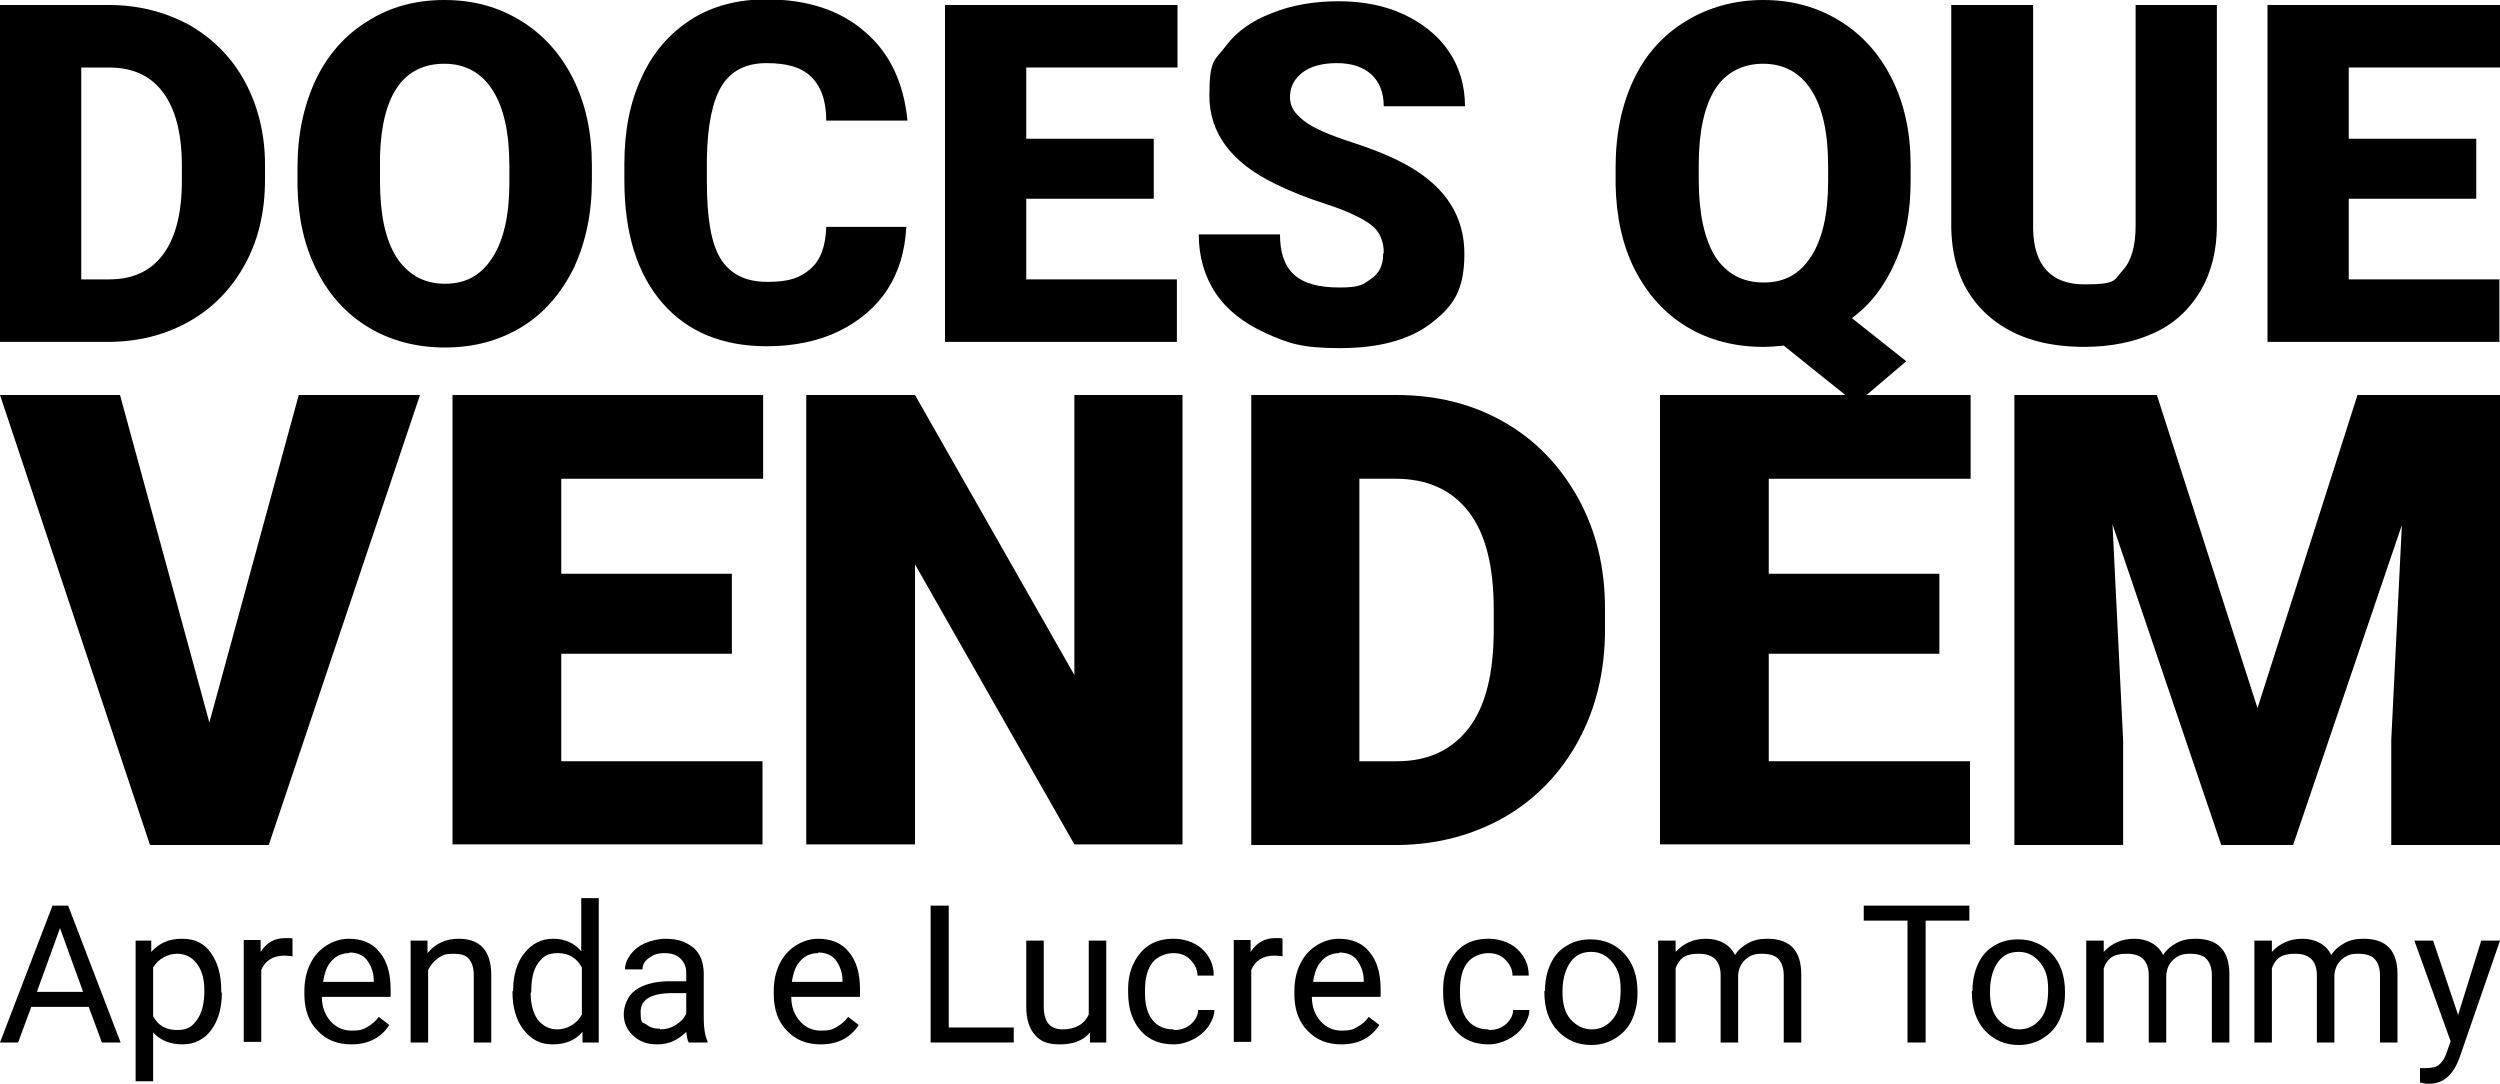 <svg xmlns="http://www.w3.org/2000/svg" id="Camada_1" viewBox="0 0 400 173.4"><g><path d="M0,54.7V.8h17.4c4.8,0,9,1.1,12.9,3.2,3.8,2.2,6.8,5.2,8.9,9.1,2.1,3.9,3.2,8.4,3.2,13.2v2.5c0,4.9-1,9.4-3.1,13.3-2.1,3.9-5,7-8.8,9.2-3.8,2.2-8,3.3-12.7,3.4H0ZM13,10.8v33.9h4.5c3.7,0,6.6-1.3,8.6-4s3-6.6,3-11.8v-2.3c0-5.2-1-9.1-3-11.8s-4.9-4-8.7-4h-4.4Z"></path><path d="M94.7,28.9c0,5.3-1,9.9-2.9,14-2,4-4.7,7.2-8.3,9.4s-7.7,3.3-12.3,3.3-8.7-1.1-12.2-3.2-6.3-5.1-8.3-9.1c-2-3.9-3-8.4-3.1-13.5v-3c0-5.3,1-9.9,2.9-14,1.9-4,4.7-7.2,8.3-9.4C62.4,1.1,66.5,0,71.1,0s8.6,1.1,12.2,3.3c3.6,2.2,6.4,5.3,8.4,9.3,2,4,3,8.6,3,13.8v2.5ZM81.5,26.6c0-5.4-.9-9.4-2.7-12.2-1.8-2.8-4.4-4.2-7.7-4.2-6.5,0-10,4.9-10.3,14.7v4c0,5.3.8,9.3,2.6,12.2,1.8,2.8,4.4,4.3,7.8,4.3s5.8-1.4,7.6-4.2,2.7-6.8,2.7-12v-2.5Z"></path><path d="M145,36.4c-.2,3.8-1.2,7.1-3,9.9s-4.5,5.1-7.8,6.7c-3.3,1.6-7.2,2.4-11.5,2.4-7.1,0-12.7-2.3-16.7-6.9s-6.1-11.1-6.1-19.6v-2.7c0-5.3.9-9.9,2.8-13.9,1.8-4,4.5-7,7.9-9.2,3.5-2.2,7.5-3.2,12-3.2,6.5,0,11.8,1.7,15.8,5.2,4,3.4,6.2,8.2,6.8,14.2h-13c0-3.3-.9-5.6-2.5-7.1s-3.9-2.1-7.1-2.1-5.6,1.2-7.1,3.6c-1.5,2.4-2.3,6.3-2.4,11.6v3.8c0,5.8.7,9.9,2.2,12.3s3.9,3.7,7.5,3.7,5.3-.7,6.9-2.1c1.6-1.4,2.4-3.6,2.5-6.7h12.9Z"></path><path d="M184.6,31.8h-20.4v12.9h24.1v10h-37.1V.8h37.2v10h-24.2v11.4h20.4v9.6Z"></path><path d="M221.4,40.4c0-1.9-.7-3.4-2-4.4s-3.7-2.2-7.1-3.3-6.1-2.2-8.3-3.3c-7-3.4-10.5-8.1-10.5-14.1s.9-5.6,2.6-7.9,4.2-4.1,7.4-5.3c3.2-1.3,6.8-1.9,10.7-1.9s7.4.7,10.4,2.1,5.5,3.4,7.2,5.9,2.6,5.5,2.6,8.8h-13c0-2.2-.7-3.9-2-5.1s-3.2-1.8-5.5-1.8-4.2.5-5.5,1.5-2,2.3-2,3.9.7,2.6,2.2,3.8,4.1,2.3,7.8,3.5,6.8,2.5,9.2,3.9c5.8,3.4,8.7,8,8.7,13.9s-1.8,8.4-5.3,11.1-8.4,4-14.6,4-8.3-.8-11.9-2.4c-3.5-1.6-6.2-3.7-8-6.4-1.8-2.7-2.7-5.9-2.7-9.4h13c0,2.9.7,5,2.2,6.4s3.9,2.1,7.3,2.1,3.8-.5,5.1-1.4,1.9-2.2,1.9-3.9Z"></path><path d="M305.7,28.9c0,5-.8,9.3-2.5,13.1s-3.9,6.7-6.9,8.9l8.7,6.9-8,6.8-11.6-9.3c-1.1.1-2.2.2-3.3.2-4.6,0-8.7-1.1-12.2-3.2s-6.3-5.2-8.3-9.1-3-8.5-3.1-13.6v-2.9c0-5.3,1-10,2.9-14s4.7-7.1,8.3-9.3S277.5,0,282.1,0s8.6,1.1,12.2,3.3,6.4,5.3,8.4,9.3,3,8.6,3,13.8v2.5ZM292.5,26.6c0-5.4-.9-9.4-2.7-12.2s-4.4-4.2-7.7-4.2-6,1.4-7.7,4.1-2.6,6.8-2.6,12v2.5c0,5.3.9,9.4,2.6,12.2,1.8,2.8,4.4,4.2,7.8,4.2s5.8-1.4,7.6-4.2,2.7-6.8,2.7-12v-2.5Z"></path><path d="M354.7.8v35.3c0,4-.9,7.5-2.6,10.4-1.7,2.9-4.1,5.2-7.3,6.7s-7,2.3-11.3,2.3c-6.6,0-11.7-1.7-15.5-5.1s-5.7-8.1-5.8-14V.8h13.1v35.8c.1,5.9,2.9,8.9,8.2,8.9s4.7-.7,6.1-2.2,2.1-3.9,2.1-7.2V.8h13Z"></path><path d="M396.2,31.8h-20.4v12.9h24.1v10h-37.1V.8h37.2v10h-24.2v11.4h20.4v9.6Z"></path></g><g><path d="M14.2,161.1H5l-2.1,5.7H0l8.4-21.9h2.5l8.4,21.9h-3l-2.1-5.7ZM5.9,158.7h7.4l-3.7-10.2-3.7,10.2Z"></path><path d="M35.5,158.8c0,2.5-.6,4.5-1.7,6-1.1,1.5-2.7,2.3-4.6,2.3s-3.5-.6-4.7-1.9v7.8h-2.8v-22.5h2.5v1.8c1.3-1.4,2.8-2.1,4.9-2.1s3.5.7,4.6,2.2c1.1,1.5,1.7,3.5,1.7,6.1v.3ZM32.7,158.5c0-1.8-.4-3.3-1.2-4.3-.8-1.1-1.9-1.6-3.2-1.6s-2.9.7-3.8,2.2v7.8c.8,1.5,2.1,2.2,3.8,2.2s2.4-.5,3.2-1.6c.8-1.1,1.2-2.6,1.2-4.7Z"></path><path d="M46.9,153c-.4,0-.9-.1-1.4-.1-1.8,0-3.1.8-3.7,2.3v11.5h-2.8v-16.3h2.7v1.9c1-1.5,2.2-2.2,3.9-2.2s1,0,1.2.2v2.6Z"></path><path d="M56.2,167.1c-2.2,0-4-.7-5.4-2.2-1.4-1.4-2.1-3.4-2.1-5.8v-.5c0-1.6.3-3.1.9-4.3.6-1.3,1.5-2.3,2.6-3s2.3-1.1,3.6-1.1c2.1,0,3.8.7,4.9,2.1,1.2,1.4,1.8,3.4,1.8,6v1.2h-11c0,1.6.5,2.9,1.4,3.9.9,1,2,1.5,3.4,1.5s1.8-.2,2.5-.6,1.3-.9,1.8-1.6l1.7,1.3c-1.4,2.1-3.4,3.1-6.1,3.1ZM55.9,152.5c-1.1,0-2.1.4-2.8,1.2-.8.8-1.2,2-1.4,3.4h8.1v-.2c0-1.4-.5-2.5-1.1-3.3s-1.6-1.2-2.8-1.2Z"></path><path d="M68.4,150.5v2c1.3-1.6,3-2.3,5-2.3,3.4,0,5.2,1.9,5.2,5.8v10.8h-2.8v-10.8c0-1.2-.3-2-.8-2.6-.5-.6-1.3-.8-2.5-.8s-1.7.2-2.4.7c-.7.5-1.2,1.1-1.6,1.9v11.6h-2.8v-16.3h2.6Z"></path><path d="M82.1,158.5c0-2.5.6-4.5,1.8-6,1.2-1.5,2.7-2.3,4.6-2.3s3.4.7,4.5,2v-8.5h2.8v23.1h-2.6v-1.7c-1.2,1.4-2.8,2-4.8,2s-3.4-.8-4.6-2.3-1.8-3.6-1.8-6v-.2ZM84.9,158.8c0,1.8.4,3.3,1.1,4.3.8,1,1.8,1.6,3.2,1.6s3.1-.8,3.9-2.4v-7.5c-.8-1.5-2.1-2.3-3.8-2.3s-2.4.5-3.2,1.6c-.8,1.1-1.1,2.6-1.1,4.7Z"></path><path d="M110.2,166.8c-.2-.3-.3-.9-.4-1.7-1.3,1.3-2.8,2-4.6,2s-2.9-.5-3.9-1.4c-1-.9-1.5-2.1-1.5-3.4s.6-3,1.9-3.9c1.3-.9,3.1-1.4,5.4-1.4h2.7v-1.3c0-1-.3-1.7-.9-2.3s-1.4-.9-2.6-.9-1.8.3-2.5.8c-.7.5-1,1.1-1,1.8h-2.8c0-.8.3-1.6.9-2.4.6-.8,1.4-1.4,2.3-1.8,1-.4,2.1-.7,3.3-.7,1.9,0,3.3.5,4.4,1.4,1.1.9,1.6,2.2,1.7,3.9v7.5c0,1.5.2,2.7.6,3.6v.2h-2.9ZM105.6,164.7c.9,0,1.7-.2,2.5-.7.8-.5,1.3-1,1.7-1.8v-3.3h-2.2c-3.4,0-5.1,1-5.1,3s.3,1.6.9,2c.6.5,1.3.7,2.2.7Z"></path><path d="M131.3,167.1c-2.2,0-4-.7-5.4-2.2-1.4-1.4-2.1-3.4-2.1-5.8v-.5c0-1.6.3-3.1.9-4.3.6-1.3,1.5-2.3,2.6-3s2.3-1.1,3.6-1.1c2.1,0,3.8.7,4.9,2.1,1.2,1.4,1.8,3.4,1.8,6v1.2h-11c0,1.6.5,2.9,1.4,3.9.9,1,2,1.5,3.4,1.5s1.8-.2,2.5-.6,1.3-.9,1.8-1.6l1.7,1.3c-1.4,2.1-3.4,3.1-6.1,3.1ZM130.9,152.5c-1.1,0-2.1.4-2.8,1.2-.8.8-1.2,2-1.4,3.4h8.1v-.2c0-1.4-.5-2.5-1.1-3.3s-1.6-1.2-2.8-1.2Z"></path><path d="M151.8,164.4h10.4v2.4h-13.3v-21.9h2.9v19.5Z"></path><path d="M174.4,165.2c-1.1,1.3-2.7,1.9-4.8,1.9s-3.1-.5-4-1.5c-.9-1-1.4-2.5-1.4-4.5v-10.6h2.8v10.5c0,2.5,1,3.7,3,3.7s3.5-.8,4.2-2.4v-11.8h2.8v16.3h-2.6v-1.6Z"></path><path d="M187.9,164.8c1,0,1.9-.3,2.6-.9.7-.6,1.2-1.4,1.2-2.3h2.6c0,.9-.4,1.8-1,2.7-.6.8-1.4,1.5-2.4,2-1,.5-2,.8-3.1.8-2.2,0-4-.7-5.3-2.2-1.3-1.5-2-3.5-2-6.1v-.5c0-1.6.3-3,.9-4.2.6-1.2,1.4-2.2,2.5-2.9,1.1-.7,2.4-1,3.9-1s3.3.5,4.5,1.6,1.9,2.5,1.9,4.3h-2.6c0-1.1-.5-1.9-1.2-2.6-.7-.7-1.6-1-2.7-1s-2.5.5-3.3,1.5c-.8,1-1.2,2.5-1.2,4.4v.5c0,1.9.4,3.3,1.2,4.3s1.9,1.5,3.3,1.5Z"></path><path d="M205.3,153c-.4,0-.9-.1-1.4-.1-1.8,0-3.1.8-3.7,2.3v11.5h-2.8v-16.3h2.7v1.9c1-1.5,2.3-2.2,3.9-2.2s1,0,1.2.2v2.6Z"></path><path d="M214.6,167.1c-2.2,0-4-.7-5.4-2.2-1.4-1.4-2.1-3.4-2.1-5.8v-.5c0-1.6.3-3.1.9-4.3.6-1.3,1.5-2.3,2.6-3,1.1-.7,2.3-1.1,3.6-1.1,2.1,0,3.8.7,4.9,2.1,1.2,1.4,1.8,3.4,1.8,6v1.2h-11c0,1.6.5,2.9,1.4,3.9.9,1,2,1.5,3.4,1.5s1.8-.2,2.5-.6c.7-.4,1.3-.9,1.8-1.6l1.7,1.3c-1.4,2.1-3.4,3.1-6.1,3.1ZM214.3,152.5c-1.1,0-2.1.4-2.8,1.2-.8.8-1.2,2-1.4,3.4h8.1v-.2c0-1.4-.5-2.5-1.1-3.3s-1.6-1.2-2.8-1.2Z"></path><path d="M238.3,164.8c1,0,1.9-.3,2.6-.9.7-.6,1.2-1.4,1.2-2.3h2.6c0,.9-.4,1.8-1,2.7-.6.8-1.4,1.5-2.4,2s-2,.8-3.1.8c-2.2,0-4-.7-5.3-2.2-1.3-1.5-2-3.5-2-6.1v-.5c0-1.6.3-3,.9-4.2.6-1.2,1.4-2.2,2.5-2.9,1.1-.7,2.4-1,3.9-1s3.3.5,4.5,1.6,1.9,2.5,1.9,4.3h-2.6c0-1.1-.5-1.9-1.2-2.6-.7-.7-1.6-1-2.7-1s-2.5.5-3.3,1.5c-.8,1-1.2,2.5-1.2,4.4v.5c0,1.9.4,3.3,1.2,4.3.8,1,1.9,1.5,3.3,1.5Z"></path><path d="M247.2,158.5c0-1.6.3-3,.9-4.3.6-1.3,1.5-2.3,2.6-2.9,1.1-.7,2.4-1,3.8-1,2.2,0,4,.8,5.4,2.3s2.1,3.6,2.1,6.1v.2c0,1.6-.3,3-.9,4.3-.6,1.3-1.5,2.2-2.6,2.9-1.1.7-2.4,1.1-3.9,1.1-2.2,0-4-.8-5.4-2.3s-2.1-3.6-2.1-6.1v-.2ZM250,158.8c0,1.8.4,3.3,1.3,4.3s2,1.6,3.4,1.6,2.5-.6,3.4-1.7,1.2-2.7,1.2-4.7-.4-3.2-1.3-4.3-2-1.7-3.4-1.7-2.5.5-3.3,1.6c-.8,1.1-1.3,2.7-1.3,4.7Z"></path><path d="M268.1,150.5v1.8c1.3-1.4,2.9-2.1,4.9-2.1s3.8.9,4.6,2.6c.5-.8,1.2-1.4,2.1-1.9.9-.5,1.9-.7,3.1-.7,3.6,0,5.4,1.9,5.4,5.7v10.9h-2.8v-10.7c0-1.2-.3-2-.8-2.6-.5-.6-1.4-.9-2.7-.9s-1.9.3-2.6.9c-.7.6-1.1,1.4-1.2,2.5v10.8h-2.8v-10.7c0-2.4-1.2-3.5-3.5-3.5s-3.1.8-3.7,2.3v11.9h-2.8v-16.3h2.6Z"></path><path d="M315.1,147.3h-7v19.5h-2.9v-19.5h-7v-2.4h16.9v2.4Z"></path><path d="M315.6,158.5c0-1.6.3-3,.9-4.3.6-1.3,1.5-2.3,2.6-2.9,1.1-.7,2.4-1,3.8-1,2.2,0,4,.8,5.4,2.3s2.1,3.6,2.1,6.1v.2c0,1.6-.3,3-.9,4.3-.6,1.3-1.5,2.2-2.6,2.9-1.1.7-2.4,1.1-3.9,1.1-2.2,0-4-.8-5.4-2.3s-2.1-3.6-2.1-6.1v-.2ZM318.4,158.8c0,1.8.4,3.3,1.3,4.3s2,1.6,3.4,1.6,2.5-.6,3.4-1.7,1.2-2.7,1.2-4.7-.4-3.2-1.3-4.3-2-1.7-3.4-1.7-2.5.5-3.3,1.6c-.8,1.1-1.3,2.7-1.3,4.7Z"></path><path d="M336.6,150.5v1.8c1.3-1.4,2.9-2.1,4.9-2.1s3.8.9,4.6,2.6c.5-.8,1.2-1.4,2.1-1.9.9-.5,1.9-.7,3.1-.7,3.6,0,5.4,1.9,5.4,5.7v10.9h-2.8v-10.7c0-1.2-.3-2-.8-2.6-.5-.6-1.4-.9-2.7-.9s-1.9.3-2.6.9c-.7.6-1.1,1.4-1.2,2.5v10.8h-2.8v-10.7c0-2.4-1.2-3.5-3.5-3.5s-3.1.8-3.7,2.3v11.9h-2.8v-16.3h2.6Z"></path><path d="M363.5,150.5v1.8c1.3-1.4,2.9-2.1,4.9-2.1s3.8.9,4.6,2.6c.5-.8,1.2-1.4,2.1-1.9.9-.5,1.9-.7,3.1-.7,3.6,0,5.4,1.9,5.4,5.7v10.9h-2.8v-10.7c0-1.2-.3-2-.8-2.6-.5-.6-1.4-.9-2.7-.9s-1.9.3-2.6.9c-.7.6-1.1,1.4-1.2,2.5v10.8h-2.8v-10.7c0-2.4-1.2-3.5-3.5-3.5s-3.1.8-3.7,2.3v11.9h-2.8v-16.3h2.6Z"></path><path d="M393.2,162.7l3.8-12.2h3l-6.5,18.8c-1,2.7-2.6,4.1-4.8,4.1h-.5s-1-.2-1-.2v-2.3h.8c.9,0,1.7-.1,2.2-.5.5-.4,1-1.1,1.3-2.1l.6-1.7-5.8-16.1h3l4.1,12.2Z"></path></g><g><path d="M33.5,115.6l14.3-52.4h19.4l-24.2,72h-19L0,63.2h19.2l14.3,52.4Z"></path><path d="M117.1,104.6h-27.3v17.2h32.2v13.3h-49.6V63.2h49.7v13.4h-32.3v15.2h27.3v12.9Z"></path><path d="M189.2,135.1h-17.3l-25.5-44.8v44.8h-17.4V63.2h17.4l25.5,44.8v-44.8h17.3v72Z"></path><path d="M200.2,135.1V63.2h23.2c6.4,0,12.1,1.4,17.2,4.3,5.1,2.9,9,7,11.9,12.2,2.9,5.3,4.3,11.1,4.3,17.7v3.3c0,6.6-1.4,12.5-4.2,17.7-2.8,5.2-6.7,9.3-11.8,12.3-5.1,2.9-10.7,4.4-16.9,4.5h-23.7ZM217.5,76.6v45.2h6c5,0,8.8-1.8,11.5-5.3,2.7-3.5,4-8.8,4-15.8v-3.1c0-7-1.3-12.2-4-15.7-2.7-3.5-6.6-5.3-11.7-5.3h-5.8Z"></path><path d="M310.3,104.6h-27.3v17.2h32.2v13.3h-49.6V63.2h49.7v13.4h-32.3v15.2h27.3v12.9Z"></path><path d="M345.1,63.2l16.1,50.1,16-50.1h22.8v72h-17.4v-16.8l1.7-34.4-17.4,51.2h-11.5l-17.4-51.3,1.7,34.5v16.8h-17.4V63.2h22.8Z"></path></g></svg>